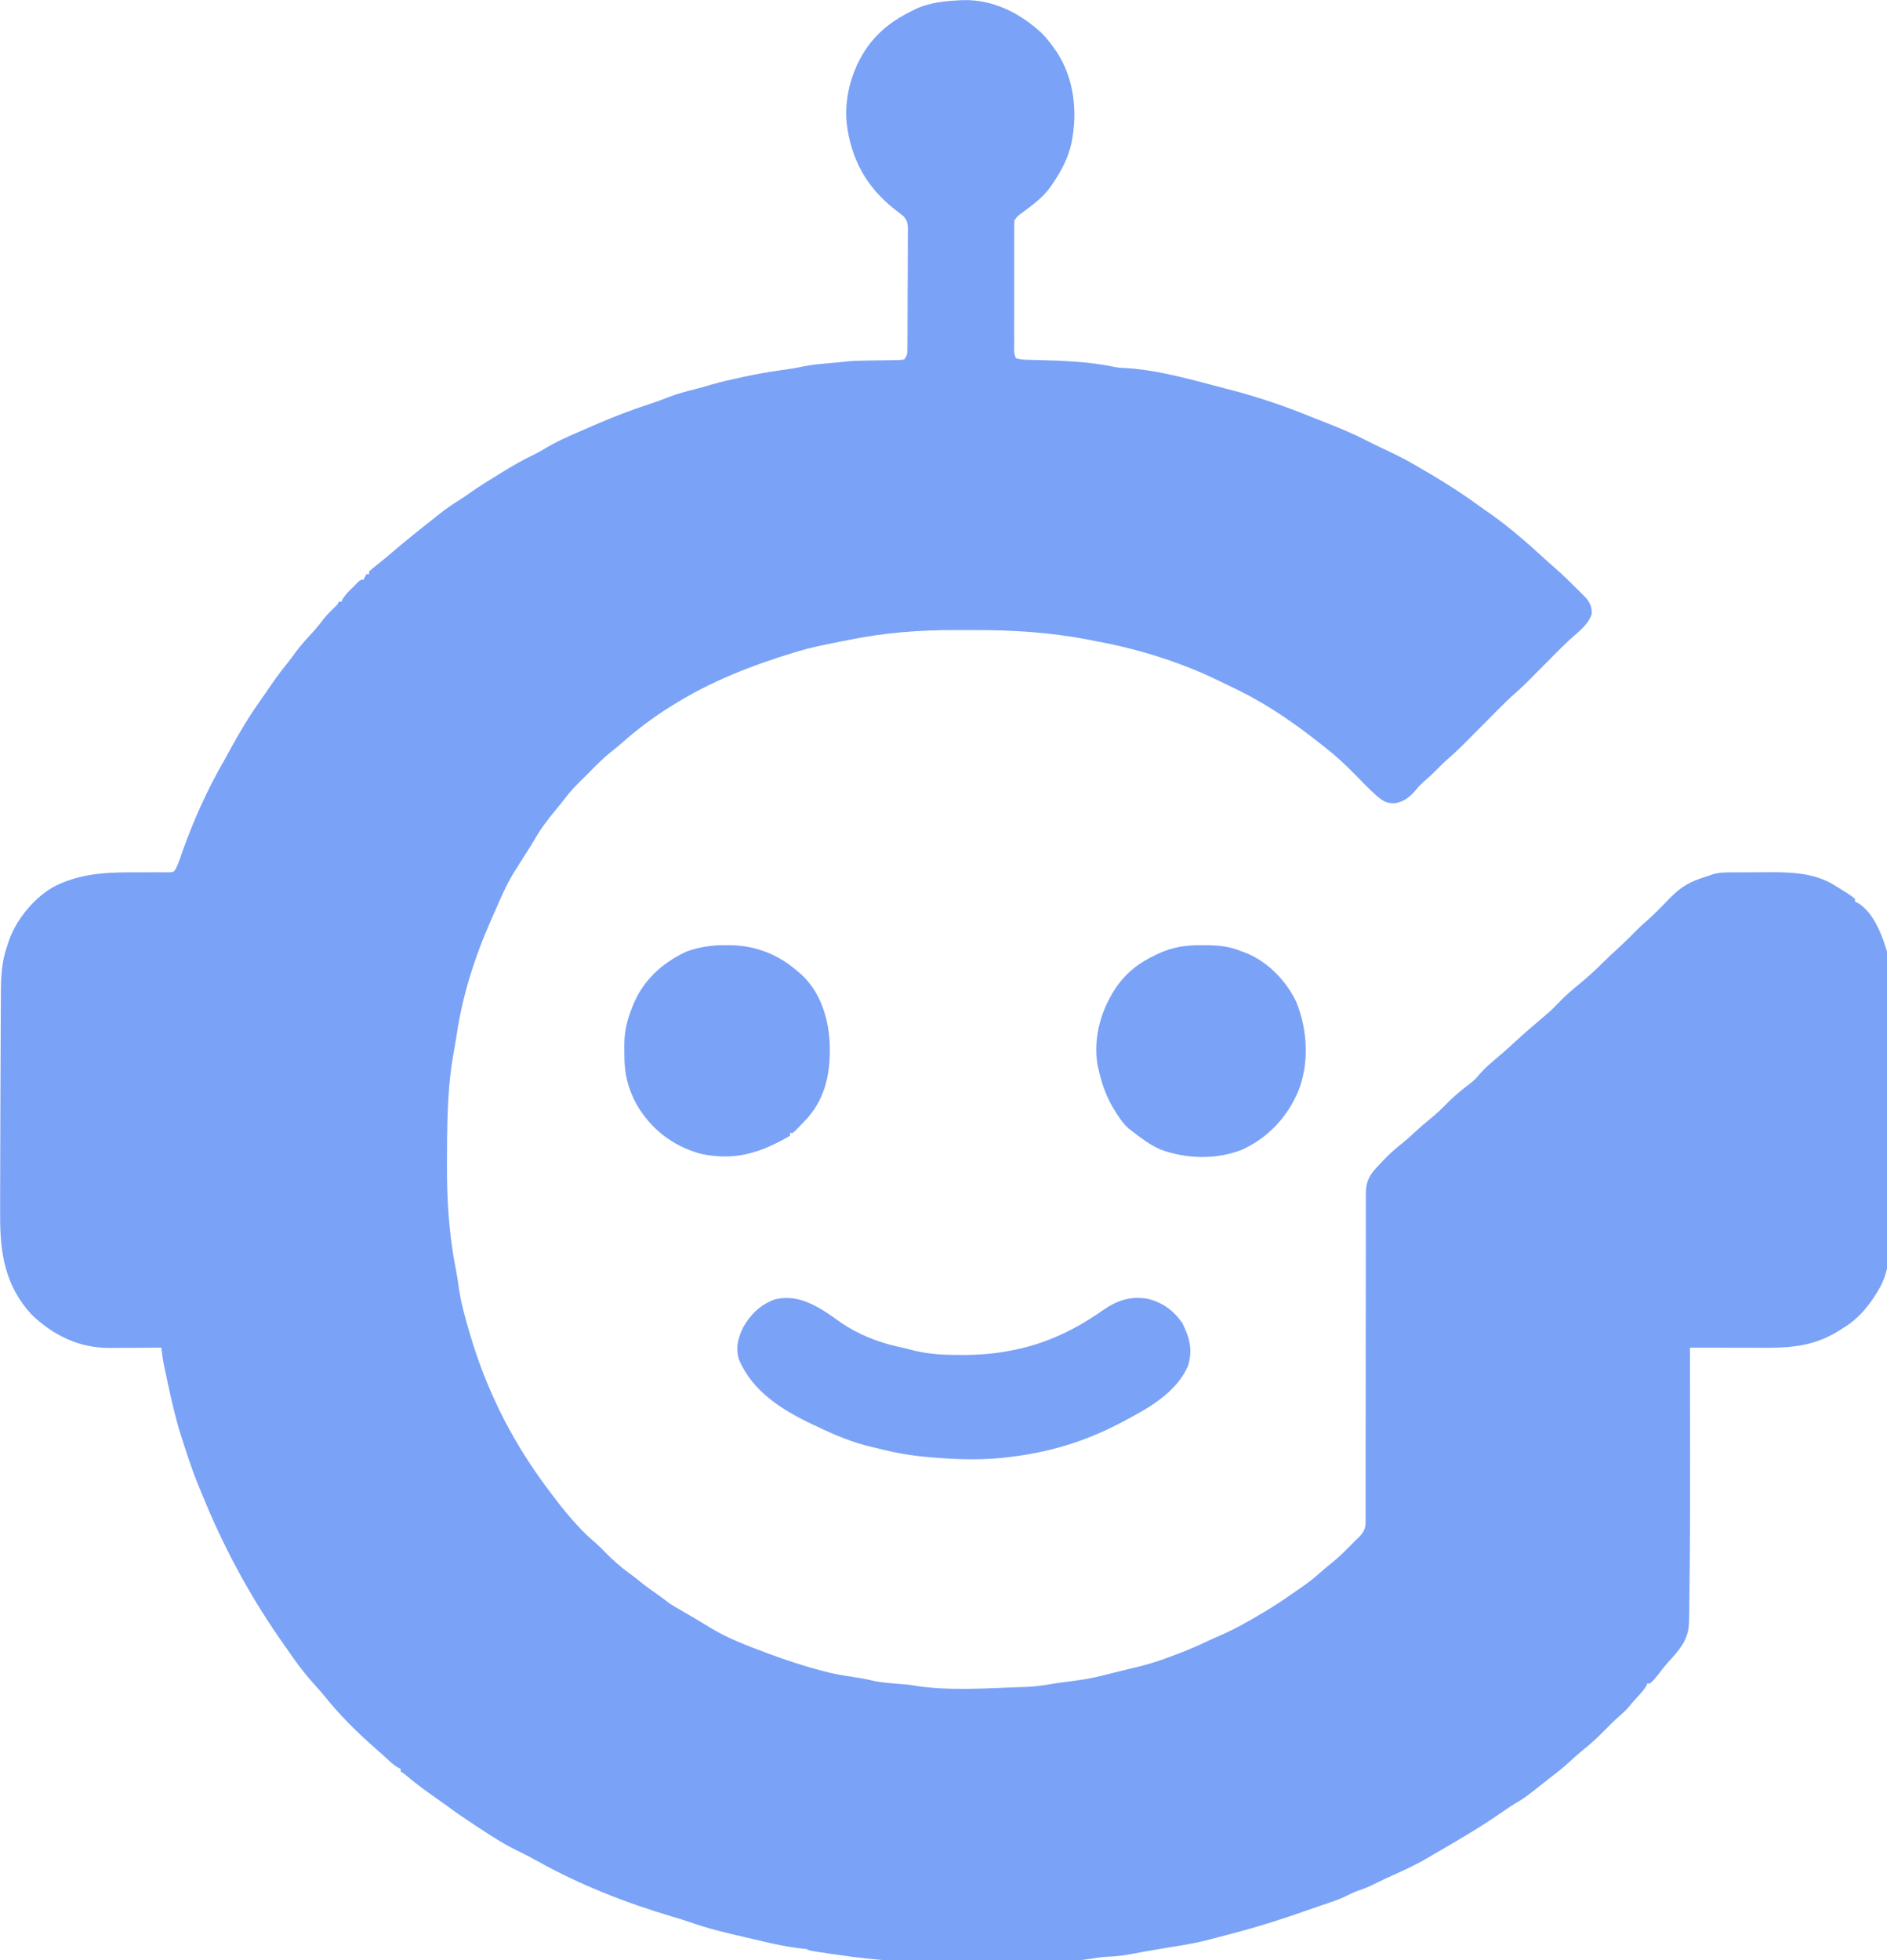 <?xml version="1.0" encoding="UTF-8" standalone="no"?>
<!-- Created with Inkscape (http://www.inkscape.org/) -->

<svg
   width="363.442mm"
   height="377.429mm"
   viewBox="0 0 363.442 377.429"
   version="1.1"
   id="svg1"
   xml:space="preserve"
   xmlns="http://www.w3.org/2000/svg"
   xmlns:svg="http://www.w3.org/2000/svg"><defs
     id="defs1" /><g
     id="layer1"
     transform="translate(76.946,40.283)"><g
       style="fill:#7aa2f7"
       id="g1"
       transform="matrix(0.265,0,0,0.265,-94.636,-51.355)"><path
         d="m 0,0 c 21.754,-0.629 41.483,9.261 57.1,23.729 3.582,3.486 6.582,7.304 9.435,11.396 0.53,0.743 1.06,1.485 1.605,2.25 12.985,19.762 15.497,43.894 10.891,66.539 -2.449,10.915 -7.253,20.013 -13.496,29.211 -0.517,0.773 -1.034,1.547 -1.566,2.344 -5.616,7.957 -13.403,13.515 -21.129,19.281 -3.13,2.262 -3.13,2.262 -5.304,5.375 -0.099,3.071 -0.136,6.12 -0.129,9.191 -0.002,0.953 -0.004,1.906 -0.005,2.888 -0.004,3.161 -0.002,6.322 0.002,9.483 -6.73e-4,2.19 -0.002,4.379 -0.003,6.569 -0.002,4.593 6.75e-4,9.187 0.005,13.78 0.006,5.898 0.002,11.797 -0.004,17.695 -0.004,4.523 -0.003,9.045 1.27e-4,13.568 6.69e-4,2.175 -1.57e-4,4.351 -0.003,6.526 -0.003,3.036 0.001,6.072 0.007,9.108 -0.002,0.906 -0.004,1.812 -0.006,2.746 -0.122,4.36 -0.122,4.36 1.136,8.446 3.299,1.1 5.861,1.174 9.336,1.246 1.923,0.047 1.923,0.047 3.885,0.096 0.678,0.015 1.356,0.031 2.055,0.047 19.021,0.447 38.599,1.174 57.271,5.155 2.759,0.514 5.398,0.607 8.203,0.707 23.87,1.598 48.141,8.748 71.25,14.75 0.954,0.245 1.908,0.49 2.891,0.742 20.75,5.344 40.529,12.066 60.355,20.147 2.995,1.208 6,2.386 9.008,3.56 10.513,4.117 20.827,8.331 30.844,13.547 4.508,2.346 9.112,4.478 13.715,6.629 6.868,3.233 13.609,6.578 20.188,10.375 0.891,0.511 0.891,0.511 1.8,1.033 15.476,8.902 30.715,18.208 45.142,28.741 2.658,1.935 5.345,3.808 8.059,5.664 15.045,10.529 28.845,22.729 42.34,35.148 2.095,1.901 4.215,3.753 6.359,5.598 4.926,4.3 9.552,8.884 14.176,13.504 0.853,0.841 1.707,1.682 2.586,2.549 1.222,1.219 1.222,1.219 2.469,2.463 0.735,0.73 1.469,1.461 2.226,2.214 3.135,3.548 4.598,6.903 4.481,11.743 -1.838,6.764 -8.139,12.106 -13.312,16.527 -4.275,3.721 -8.28,7.661 -12.262,11.692 -0.724,0.728 -1.449,1.456 -2.195,2.207 -2.292,2.304 -4.58,4.611 -6.867,6.918 -3.018,3.045 -6.039,6.086 -9.062,9.125 -0.677,0.686 -1.355,1.371 -2.052,2.078 -3.181,3.197 -6.398,6.286 -9.817,9.229 -4.59,3.961 -8.837,8.23 -13.1,12.537 -0.835,0.839 -1.671,1.678 -2.531,2.543 -2.648,2.66 -5.293,5.324 -7.937,7.988 -3.487,3.513 -6.977,7.023 -10.469,10.531 -1.18,1.192 -1.18,1.192 -2.384,2.409 -4.183,4.202 -8.445,8.235 -12.952,12.087 -2.352,2.043 -4.522,4.241 -6.695,6.472 -2.99,3.031 -6.005,5.932 -9.25,8.688 -2.537,2.161 -4.707,4.354 -6.812,6.938 -3.932,4.77 -8.643,8.616 -14.883,9.719 -6.087,0.436 -8.867,-1.297 -13.481,-5.062 -5.6,-4.965 -10.765,-10.376 -15.984,-15.734 -6.851,-7.017 -13.845,-13.499 -21.589,-19.548 -0.596,-0.475 -1.191,-0.95 -1.805,-1.439 -18.518,-14.729 -38.343,-28.776 -59.57,-39.311 -0.686,-0.341 -1.371,-0.681 -2.077,-1.032 -5.061,-2.504 -10.138,-4.975 -15.235,-7.405 -0.639,-0.308 -1.278,-0.617 -1.937,-0.935 -26.423,-12.48 -55.713,-21.53 -84.375,-26.878 -2.275,-0.451 -4.55,-0.903 -6.824,-1.355 -28.132,-5.451 -55.858,-7.155 -84.427,-7.036 -4.121,0.017 -8.241,0.007 -12.362,-0.01 -26.654,-0.095 -52.3,1.977 -78.474,7.308 -2.969,0.604 -5.941,1.192 -8.914,1.777 -9.085,1.803 -18.131,3.615 -27,6.316 -0.84,0.25 -1.68,0.5 -2.546,0.757 -30.775,9.29 -61.145,21.111 -88.454,38.243 -0.878,0.541 -1.756,1.083 -2.66,1.641 -12.514,7.814 -24.198,16.723 -35.219,26.523 -2.447,2.118 -4.968,4.128 -7.496,6.148 -5.592,4.543 -10.613,9.522 -15.625,14.688 -2.313,2.327 -4.631,4.644 -6.992,6.922 -4.103,3.984 -7.72,8.105 -11.164,12.668 -2.029,2.652 -4.147,5.216 -6.281,7.785 -5.665,6.903 -11.064,13.88 -15.44,21.679 -2.186,3.788 -4.582,7.447 -6.935,11.133 -2.067,3.268 -4.128,6.54 -6.188,9.812 -0.668,1.057 -1.335,2.114 -2.023,3.203 -5.12,8.414 -8.991,17.389 -12.927,26.399 -1.037,2.368 -2.089,4.729 -3.144,7.089 -11.863,26.687 -21.213,55.687 -25.345,84.635 -0.486,3.186 -1.041,6.35 -1.63,9.518 -1.635,8.869 -2.867,17.725 -3.618,26.718 -0.062,0.741 -0.125,1.482 -0.19,2.245 -1.327,16.469 -1.454,32.971 -1.492,49.483 -0.006,2.043 -0.017,4.085 -0.03,6.128 -0.117,25.587 1.5,50.753 6.492,75.894 0.808,4.073 1.427,8.133 1.969,12.25 1.561,11.417 4.664,22.409 7.938,33.438 0.308,1.06 0.616,2.119 0.934,3.211 11.024,37.051 28.452,72.464 51.066,103.789 0.682,0.946 1.364,1.892 2.066,2.867 11.165,15.175 23.207,31.052 37.723,43.168 2.377,2.112 4.574,4.346 6.79,6.625 5.544,5.692 11.118,10.644 17.581,15.29 2.735,1.975 5.351,4.043 7.965,6.176 4.044,3.266 8.213,6.272 12.496,9.215 2.837,1.98 5.574,4.07 8.297,6.203 2.299,1.609 4.695,2.987 7.139,4.362 3.446,1.943 6.846,3.964 10.255,5.971 1.13,0.663 1.13,0.663 2.283,1.339 3.835,2.254 7.634,4.549 11.404,6.911 12.577,7.455 26.092,12.55 39.75,17.625 0.752,0.28 1.505,0.56 2.28,0.849 12.349,4.584 24.785,8.679 37.532,12.026 0.812,0.213 1.623,0.426 2.459,0.646 6.283,1.617 12.555,2.813 18.978,3.729 2.063,0.327 4.126,0.661 6.188,1 0.901,0.144 1.802,0.289 2.73,0.438 2.449,0.447 4.828,0.979 7.246,1.559 5.304,1.196 10.612,1.643 16.023,2.066 10.162,0.827 10.162,0.827 13.891,1.461 25.056,4.087 52.666,1.932 77.984,1.102 1.044,-0.031 2.088,-0.062 3.163,-0.093 6.127,-0.24 12.023,-0.965 18.058,-2.046 3.377,-0.604 6.751,-1.053 10.154,-1.486 2.521,-0.333 5.042,-0.666 7.562,-1 1.083,-0.142 2.166,-0.284 3.281,-0.43 7.842,-1.107 15.426,-2.901 23.08,-4.896 3.16,-0.808 6.329,-1.579 9.498,-2.35 1.226,-0.3 2.452,-0.6 3.715,-0.909 2.437,-0.596 4.876,-1.189 7.315,-1.777 7.238,-1.785 14.155,-3.964 21.111,-6.638 1.348,-0.489 2.697,-0.975 4.047,-1.457 7.882,-2.885 15.49,-6.075 23.055,-9.707 2.699,-1.29 5.419,-2.502 8.172,-3.672 11.455,-4.879 22.08,-10.722 32.727,-17.164 1.245,-0.745 2.49,-1.49 3.734,-2.234 5.699,-3.452 11.249,-7.045 16.668,-10.922 2.464,-1.749 4.961,-3.441 7.465,-5.131 5.283,-3.585 10.21,-7.355 14.902,-11.697 2.435,-2.201 4.972,-4.226 7.543,-6.266 6.354,-5.147 11.989,-10.904 17.688,-16.75 0.9,-0.861 1.8,-1.722 2.727,-2.609 3.279,-3.448 4.523,-6.029 4.524,-10.783 0.005,-0.878 0.01,-1.756 0.015,-2.66 -0.005,-0.96 -0.009,-1.92 -0.014,-2.91 0.003,-1.024 0.006,-2.047 0.009,-3.101 0.008,-3.44 10e-4,-6.88 -0.005,-10.32 0.003,-2.462 0.006,-4.924 0.011,-7.386 0.008,-5.308 0.01,-10.615 0.008,-15.923 -0.003,-7.682 0.009,-15.363 0.025,-23.045 0.026,-12.473 0.046,-24.945 0.059,-37.418 8.2e-4,-0.747 0.002,-1.493 0.002,-2.262 0.011,-10.592 0.017,-21.183 0.019,-31.775 2e-4,-0.746 4.1e-4,-1.491 6.2e-4,-2.26 3e-4,-1.117 3e-4,-1.117 6e-4,-2.257 0.004,-12.422 0.023,-24.845 0.054,-37.267 0.019,-7.661 0.025,-15.321 0.014,-22.982 -0.007,-5.872 0.006,-11.744 0.028,-17.616 0.005,-2.408 0.004,-4.816 -0.005,-7.224 -0.011,-3.286 0.002,-6.572 0.022,-9.858 -0.009,-0.954 -0.018,-1.907 -0.028,-2.889 0.088,-7.639 2.356,-12.447 7.6,-18.103 0.562,-0.608 1.124,-1.216 1.704,-1.843 0.887,-0.932 0.887,-0.932 1.792,-1.884 0.62,-0.658 1.24,-1.315 1.878,-1.993 4.343,-4.536 8.893,-8.595 13.848,-12.46 3.03,-2.428 5.875,-5.024 8.711,-7.672 3.745,-3.491 7.554,-6.807 11.562,-10 4.913,-3.947 9.26,-8.286 13.664,-12.785 5.116,-5.008 10.749,-9.38 16.41,-13.75 2.08,-1.729 3.632,-3.357 5.301,-5.465 3.802,-4.455 8.131,-8.108 12.598,-11.867 3.888,-3.273 7.675,-6.615 11.402,-10.07 7.49,-6.928 15.219,-13.58 22.982,-20.199 0.619,-0.529 1.239,-1.057 1.877,-1.602 0.557,-0.473 1.113,-0.947 1.687,-1.435 2.9,-2.537 5.552,-5.32 8.216,-8.1 4.522,-4.642 9.306,-8.735 14.355,-12.793 6.049,-4.998 11.851,-10.33 17.391,-15.887 3.481,-3.471 7.11,-6.77 10.738,-10.086 3.965,-3.638 7.787,-7.391 11.555,-11.234 2.867,-2.917 5.779,-5.706 8.898,-8.352 5.76,-5.008 11.002,-10.533 16.297,-16.023 6.76,-6.881 12.941,-11.421 22.129,-14.539 1.719,-0.594 1.719,-0.594 3.473,-1.199 1.143,-0.367 2.287,-0.735 3.465,-1.113 0.973,-0.346 1.946,-0.692 2.948,-1.049 5.349,-1.506 10.838,-1.277 16.353,-1.287 1.19,-0.007 2.381,-0.013 3.607,-0.02 2.519,-0.01 5.038,-0.015 7.557,-0.015 3.797,-0.004 7.592,-0.041 11.388,-0.079 17.083,-0.079 34.172,0.201 49.146,9.449 0.958,0.584 1.916,1.168 2.902,1.77 8.977,5.603 8.977,5.603 12.098,8.23 0,0.66 0,1.32 0,2 0.87,0.356 0.87,0.356 1.758,0.719 12.192,6.967 18.724,25.405 22.242,38.281 1.003,4.933 1.148,9.647 1.147,14.655 0.004,0.859 0.007,1.718 0.011,2.603 0.011,2.871 0.015,5.743 0.019,8.614 0.006,2.062 0.013,4.124 0.02,6.186 0.021,6.768 0.031,13.537 0.041,20.305 0.004,2.336 0.008,4.671 0.012,7.007 0.019,10.979 0.033,21.959 0.042,32.938 0.01,12.643 0.036,25.287 0.076,37.93 0.03,9.791 0.045,19.581 0.048,29.372 0.002,5.838 0.011,11.677 0.036,17.515 0.023,5.502 0.027,11.003 0.017,16.505 -4.9e-4,2.007 0.006,4.014 0.02,6.021 0.097,14.849 -0.483,30.587 -8.553,43.599 -0.575,0.97 -0.575,0.97 -1.162,1.959 -6.45,10.519 -14.087,19.431 -24.775,25.791 -1.06,0.666 -2.119,1.333 -3.211,2.02 -16.505,10.137 -32.559,12.143 -51.637,12.078 -1.624,-0.002 -3.248,-0.003 -4.871,-0.004 -4.246,-0.004 -8.493,-0.014 -12.739,-0.025 -4.344,-0.01 -8.688,-0.015 -13.032,-0.02 -8.503,-0.011 -17.007,-0.028 -25.51,-0.049 9.2e-4,0.678 0.002,1.356 0.003,2.055 0.022,16.855 0.039,33.709 0.049,50.564 0.005,8.152 0.012,16.305 0.024,24.457 0.047,33.387 0.025,66.771 -0.427,100.156 -0.027,2.095 -0.051,4.191 -0.074,6.287 -0.043,3.85 -0.102,7.7 -0.163,11.551 -0.017,1.694 -0.017,1.694 -0.034,3.421 -0.258,13.671 -6.209,20.23 -15.135,29.983 -2.712,3.057 -5.192,6.247 -7.637,9.52 -1.743,2.18 -3.535,4.135 -5.605,6.008 -0.66,0 -1.32,0 -2,0 -0.241,0.559 -0.482,1.119 -0.73,1.695 -1.535,2.786 -3.42,4.847 -5.582,7.18 -2.499,2.717 -4.967,5.412 -7.25,8.312 -1.898,2.19 -3.627,3.897 -5.812,5.75 -4.222,3.584 -8.058,7.492 -11.938,11.438 -5.135,5.2 -10.327,9.987 -16.07,14.512 -2.857,2.307 -5.545,4.747 -8.242,7.238 -3.832,3.518 -7.723,6.823 -11.867,9.965 -1.961,1.494 -3.899,3.006 -5.828,4.539 -15.572,12.371 -15.572,12.371 -22.895,16.672 -4.041,2.466 -7.894,5.192 -11.785,7.887 -14.24,9.784 -29.076,18.429 -44.025,27.077 -1.972,1.15 -3.936,2.314 -5.892,3.492 -7.553,4.521 -15.32,8.299 -23.333,11.931 -2.423,1.106 -4.844,2.215 -7.266,3.324 -1.69,0.772 -1.69,0.772 -3.414,1.56 -2.555,1.189 -5.076,2.417 -7.586,3.698 -3.789,1.882 -7.58,3.257 -11.578,4.606 -2.354,0.911 -4.483,1.904 -6.719,3.059 -4.122,2.097 -8.312,3.651 -12.688,5.129 -1.767,0.605 -3.534,1.211 -5.301,1.816 -0.977,0.333 -1.953,0.665 -2.959,1.008 -2.942,1.011 -5.879,2.037 -8.813,3.071 -16.992,5.986 -33.997,11.445 -51.427,16.042 -1.77,0.476 -3.539,0.952 -5.309,1.43 -4.556,1.223 -9.121,2.406 -13.691,3.57 -1.061,0.275 -2.122,0.549 -3.215,0.832 -10.176,2.501 -20.547,4.01 -30.882,5.691 -4.077,0.671 -8.147,1.38 -12.215,2.103 -0.688,0.121 -1.376,0.242 -2.084,0.367 -2.86,0.506 -5.713,1.03 -8.56,1.602 -6.292,1.253 -12.469,1.773 -18.879,2.062 -3.402,0.215 -6.709,0.739 -10.071,1.296 -6.905,1.072 -13.778,1.707 -20.75,2.153 -0.647,0.042 -1.295,0.084 -1.962,0.127 -17.426,1.093 -34.868,1.107 -52.321,1.084 -3.693,0 -7.385,0 -11.078,0.02 -33.661,0.164 -66.987,-1.337 -100.295,-6.461 -1.829,-0.268 -3.657,-0.535 -5.486,-0.801 -1.73,-0.255 -3.46,-0.512 -5.189,-0.769 -0.786,-0.117 -1.572,-0.233 -2.382,-0.354 -5.393,-0.833 -5.393,-0.833 -7.63,-1.951 -1.976,-0.254 -3.956,-0.476 -5.938,-0.688 -12.191,-1.489 -24.116,-4.532 -36.062,-7.312 -1.244,-0.286 -2.488,-0.571 -3.769,-0.866 -13.129,-3.023 -26.101,-6.13 -38.813,-10.615 -4.154,-1.459 -8.355,-2.722 -12.576,-3.972 -34.068,-10.09 -67.544,-23.155 -98.572,-40.535 -5.041,-2.819 -10.128,-5.449 -15.333,-7.951 -9.443,-4.595 -18.167,-10.313 -26.938,-16.062 -0.701,-0.457 -1.402,-0.915 -2.125,-1.386 -7.089,-4.633 -14.055,-9.39 -20.868,-14.423 -2.343,-1.707 -4.7,-3.382 -7.078,-5.039 -7.505,-5.232 -14.836,-10.5 -21.828,-16.41 -2.186,-1.873 -2.186,-1.873 -5.102,-3.742 0,-0.66 0,-1.32 0,-2 -0.562,-0.244 -1.124,-0.487 -1.703,-0.738 -2.737,-1.504 -4.755,-3.329 -7.047,-5.449 -2.993,-2.744 -5.987,-5.474 -9.062,-8.125 -13.8,-12.086 -26.644,-24.787 -38.109,-39.141 -2.135,-2.617 -4.363,-5.115 -6.641,-7.609 -7.502,-8.269 -14.033,-17.057 -20.305,-26.282 -1.813,-2.651 -3.665,-5.275 -5.507,-7.906 -22.409,-32.45 -40.665,-66.606 -55.54,-103.096 -0.911,-2.228 -1.835,-4.451 -2.769,-6.67 -4.733,-11.442 -8.563,-23.191 -12.316,-34.984 -0.268,-0.837 -0.536,-1.673 -0.812,-2.536 -3.922,-12.416 -6.745,-25.063 -9.5,-37.777 -0.177,-0.816 -0.354,-1.631 -0.537,-2.472 -0.51,-2.359 -1.013,-4.718 -1.514,-7.079 -0.151,-0.701 -0.302,-1.403 -0.457,-2.125 -0.975,-4.655 -1.642,-9.286 -2.18,-14.011 -0.552,0.004 -1.104,0.009 -1.672,0.013 -5.792,0.045 -11.584,0.074 -17.377,0.096 -2.156,0.01 -4.312,0.024 -6.468,0.041 -3.116,0.025 -6.231,0.036 -9.346,0.044 -0.949,0.01 -1.899,0.021 -2.877,0.031 -22.102,0.004 -40.857,-9.169 -56.576,-24.313 -18.979,-20.609 -22.86,-43.934 -22.816,-71.039 -10e-4,-1.379 -0.003,-2.758 -0.005,-4.137 -0.004,-4.579 0.004,-9.158 0.012,-13.738 0.002,-1.615 0.005,-3.23 0.007,-4.845 0.015,-10.112 0.046,-20.225 0.084,-30.337 0.026,-6.982 0.045,-13.964 0.063,-20.946 0.034,-13.379 0.084,-26.757 0.159,-40.136 0.037,-6.711 0.068,-13.422 0.083,-20.133 0.015,-6.401 0.049,-12.801 0.098,-19.201 0.015,-2.374 0.023,-4.749 0.024,-7.123 0.009,-12.73 0.364,-24.19 4.608,-36.28 0.398,-1.189 0.796,-2.379 1.206,-3.604 5.505,-15.964 19.431,-32.789 34.794,-40.396 20.443,-9.578 39.861,-9.445 62.099,-9.36 3.702,0.009 7.402,-0.013 11.104,-0.038 1.711,0.02 1.711,0.02 3.456,0.04 1.052,-0.01 2.105,-0.02 3.189,-0.03 1.388,0.004 1.388,0.004 2.804,0.007 2.59,-0.42 2.59,-0.42 4.117,-3.029 1.056,-2.223 1.976,-4.361 2.746,-6.695 0.274,-0.801 0.547,-1.602 0.829,-2.428 0.299,-0.876 0.597,-1.752 0.905,-2.654 8.119,-22.946 18.256,-45.335 30.394,-66.429 1.48,-2.603 2.908,-5.23 4.332,-7.864 6.604,-12.148 13.733,-24.03 21.742,-35.305 1.695,-2.388 3.358,-4.787 5,-7.211 4.56,-6.728 9.157,-13.313 14.332,-19.59 2.18,-2.7 4.216,-5.486 6.262,-8.289 3.645,-4.904 7.559,-9.381 11.735,-13.827 3.339,-3.569 6.319,-7.292 9.253,-11.193 2.472,-3.063 5.255,-5.76 8.098,-8.477 1.693,-1.554 1.693,-1.554 2.602,-3.629 0.66,0 1.32,0 2,0 0.206,-0.531 0.412,-1.062 0.625,-1.609 1.955,-3.398 4.596,-5.901 7.375,-8.641 0.547,-0.554 1.093,-1.109 1.656,-1.68 4.09,-4.07 4.09,-4.07 6.344,-4.07 0.66,-1.32 1.32,-2.64 2,-4 0.66,0 1.32,0 2,0 0,-0.66 0,-1.32 0,-2 1.508,-1.375 3.085,-2.674 4.688,-3.938 1.004,-0.803 2.008,-1.606 3.043,-2.434 0.535,-0.428 1.071,-0.856 1.623,-1.296 2.756,-2.23 5.449,-4.533 8.147,-6.833 9.797,-8.317 19.795,-16.358 29.925,-24.265 1.367,-1.072 2.724,-2.157 4.079,-3.243 4.727,-3.772 9.63,-7.057 14.762,-10.254 2.536,-1.612 4.98,-3.301 7.422,-5.051 6.901,-4.881 14.113,-9.265 21.312,-13.688 0.647,-0.4 1.294,-0.801 1.96,-1.213 7.611,-4.705 15.245,-9.043 23.333,-12.888 3.198,-1.569 6.216,-3.386 9.27,-5.219 6.534,-3.845 13.299,-6.921 20.25,-9.93 1.175,-0.516 2.35,-1.031 3.561,-1.562 3.205,-1.404 6.415,-2.799 9.627,-4.188 0.68,-0.295 1.359,-0.59 2.06,-0.894 12.661,-5.466 25.452,-10.41 38.569,-14.667 4.737,-1.542 9.379,-3.185 13.996,-5.064 6.772,-2.679 13.733,-4.415 20.781,-6.195 3.712,-0.939 7.369,-1.998 11.031,-3.117 7.133,-2.066 14.368,-3.623 21.625,-5.188 1.172,-0.254 2.343,-0.508 3.551,-0.769 7.763,-1.645 15.534,-2.975 23.387,-4.106 1.241,-0.186 2.483,-0.371 3.762,-0.562 1.958,-0.293 3.916,-0.584 5.875,-0.875 2.724,-0.456 5.401,-0.988 8.102,-1.559 5.234,-1.06 10.445,-1.615 15.762,-2.066 1.76,-0.157 3.521,-0.315 5.281,-0.473 0.878,-0.075 1.756,-0.151 2.66,-0.229 1.593,-0.147 3.185,-0.312 4.773,-0.504 5.598,-0.665 11.155,-0.849 16.785,-0.943 0.808,-0.014 1.616,-0.029 2.449,-0.043 3.38,-0.058 6.761,-0.113 10.141,-0.147 2.491,-0.027 4.981,-0.073 7.472,-0.122 0.768,-0.003 1.535,-0.007 2.326,-0.01 2.373,-0.021 2.373,-0.021 5.611,-0.467 2.026,-3.039 2.252,-3.636 2.274,-7.048 0.01,-0.821 0.02,-1.643 0.03,-2.489 6.64e-4,-0.898 0.001,-1.795 0.002,-2.72 0.008,-0.948 0.017,-1.897 0.025,-2.874 0.024,-3.141 0.033,-6.282 0.039,-9.424 0.009,-2.181 0.018,-4.362 0.027,-6.543 0.017,-4.575 0.024,-9.15 0.027,-13.724 0.005,-5.864 0.043,-11.727 0.089,-17.59 0.03,-4.506 0.037,-9.011 0.038,-13.517 0.004,-2.162 0.017,-4.324 0.038,-6.485 0.027,-3.024 0.022,-6.046 0.01,-9.07 0.015,-0.894 0.03,-1.787 0.045,-2.708 -0.052,-4.439 -0.172,-6.22 -3.041,-9.789 -1.289,-0.999 -1.289,-0.999 -2.603,-2.019 -0.744,-0.599 -1.488,-1.199 -2.254,-1.816 -0.762,-0.576 -1.524,-1.152 -2.309,-1.746 -19.975,-15.926 -31.059,-36.061 -34.222,-61.49 -2.282,-20.634 4.644,-43.185 17.5,-59.384 8.392,-10.209 17.469,-16.716 29.285,-22.563 0.857,-0.441 1.714,-0.882 2.598,-1.336 C -23.757,1.426 -12.132,0.615 0,0 Z"
         transform="translate(766.465,41.875)"
         id="path1" /><path
         d="m 0,0 c 11.823,8.019 26.269,13.92 40.188,17 1.427,0.324 2.854,0.648 4.281,0.973 0.71,0.159 1.421,0.317 2.152,0.481 1.899,0.445 3.781,0.959 5.66,1.48 11.332,2.824 22.907,3.367 34.531,3.316 0.669,-0.002 1.339,-0.004 2.028,-0.005 11.83,-0.054 23.252,-0.943 34.847,-3.307 0.814,-0.161 1.628,-0.322 2.467,-0.488 23.596,-4.824 44.308,-14.955 63.901,-28.705 10.232,-7.108 19.879,-10.426 32.409,-8.347 10.726,2.557 18.919,8.489 25.223,17.539 5.348,10.55 7.859,19.945 4.105,31.418 -7.173,16.754 -24.442,28.146 -39.935,36.42 -1.58,0.846 -3.155,1.701 -4.728,2.562 -25.799,14.114 -52.223,22.866 -81.443,26.6 -1.127,0.154 -1.127,0.154 -2.277,0.312 C 103.933,99.888 84.654,99.295 65.125,97.625 64.417,97.566 63.708,97.507 62.978,97.447 50.288,96.371 38.017,94.171 25.688,90.938 24.87,90.758 24.053,90.579 23.211,90.395 8.778,87.114 -5.046,81.421 -18.312,74.938 c -0.898,-0.412 -1.797,-0.825 -2.723,-1.25 C -43.033,63.292 -64.586,49.863 -74.43,26.656 -77.144,18.298 -75.113,10.635 -71.312,2.938 c 5.491,-9.376 12.444,-16.215 22.75,-20 C -29.866,-21.803 -14.395,-10.299 0,0 Z"
         transform="translate(678.312,1003.062)"
         id="path2" /><path
         d="M 0,0 C 1.283,0.006 2.566,0.012 3.888,0.019 12.814,0.166 20.402,0.932 28.688,4.438 29.456,4.703 30.224,4.969 31.016,5.242 47.455,11.451 61.325,25.813 68.688,41.438 c 8.146,20.257 9.499,44.59 1.17,65.037 -8.046,18.758 -22.043,33.672 -40.78,42.143 -18.787,7.439 -40.629,6.738 -59.391,-0.242 -7.352,-3.242 -13.69,-8.025 -20,-12.938 -1.022,-0.78 -2.044,-1.56 -3.098,-2.363 -3.301,-2.999 -5.572,-6.091 -7.965,-9.824 -0.433,-0.668 -0.865,-1.336 -1.311,-2.024 C -69.273,110.931 -72.711,101.311 -75.312,89.438 -75.507,88.625 -75.702,87.813 -75.902,86.977 -79.206,66.524 -73.054,45.948 -61.344,29.191 -53.763,18.913 -45.349,12.702 -33.875,7.188 -33.196,6.858 -32.517,6.529 -31.817,6.189 -21.315,1.328 -11.536,-0.093 0,0 Z"
         transform="translate(940.312,728.562)"
         id="path3" /><path
         d="M 0,0 C 1.186,0.009 2.373,0.018 3.595,0.027 22.316,0.397 38.626,6.96 52.688,19.438 c 0.673,0.568 1.346,1.137 2.039,1.723 C 68.544,33.724 74.549,52.765 75.438,70.866 76.288,91.039 72.99,110.164 59.188,125.75 c -1.488,1.574 -2.987,3.137 -4.5,4.688 -0.607,0.646 -1.214,1.292 -1.84,1.957 -1.338,1.396 -2.742,2.729 -4.16,4.043 -0.66,0 -1.32,0 -2,0 0,0.66 0,1.32 0,2 -21.288,12.361 -40.274,18.623 -65.293,13.043 -20.334,-5.721 -36.233,-18.12 -46.652,-36.469 -6.166,-11.641 -8.583,-22.141 -8.501,-35.362 0.009,-2.078 -0.02,-4.154 -0.052,-6.232 -0.046,-8.893 1.346,-16.614 4.498,-24.98 0.399,-1.081 0.797,-2.162 1.208,-3.275 C -60.953,26.304 -46.936,13.232 -28.977,4.797 -19.323,1.216 -10.273,-0.094 0,0 Z"
         transform="translate(594.312,728.562)"
         id="path4" /></g></g></svg>
